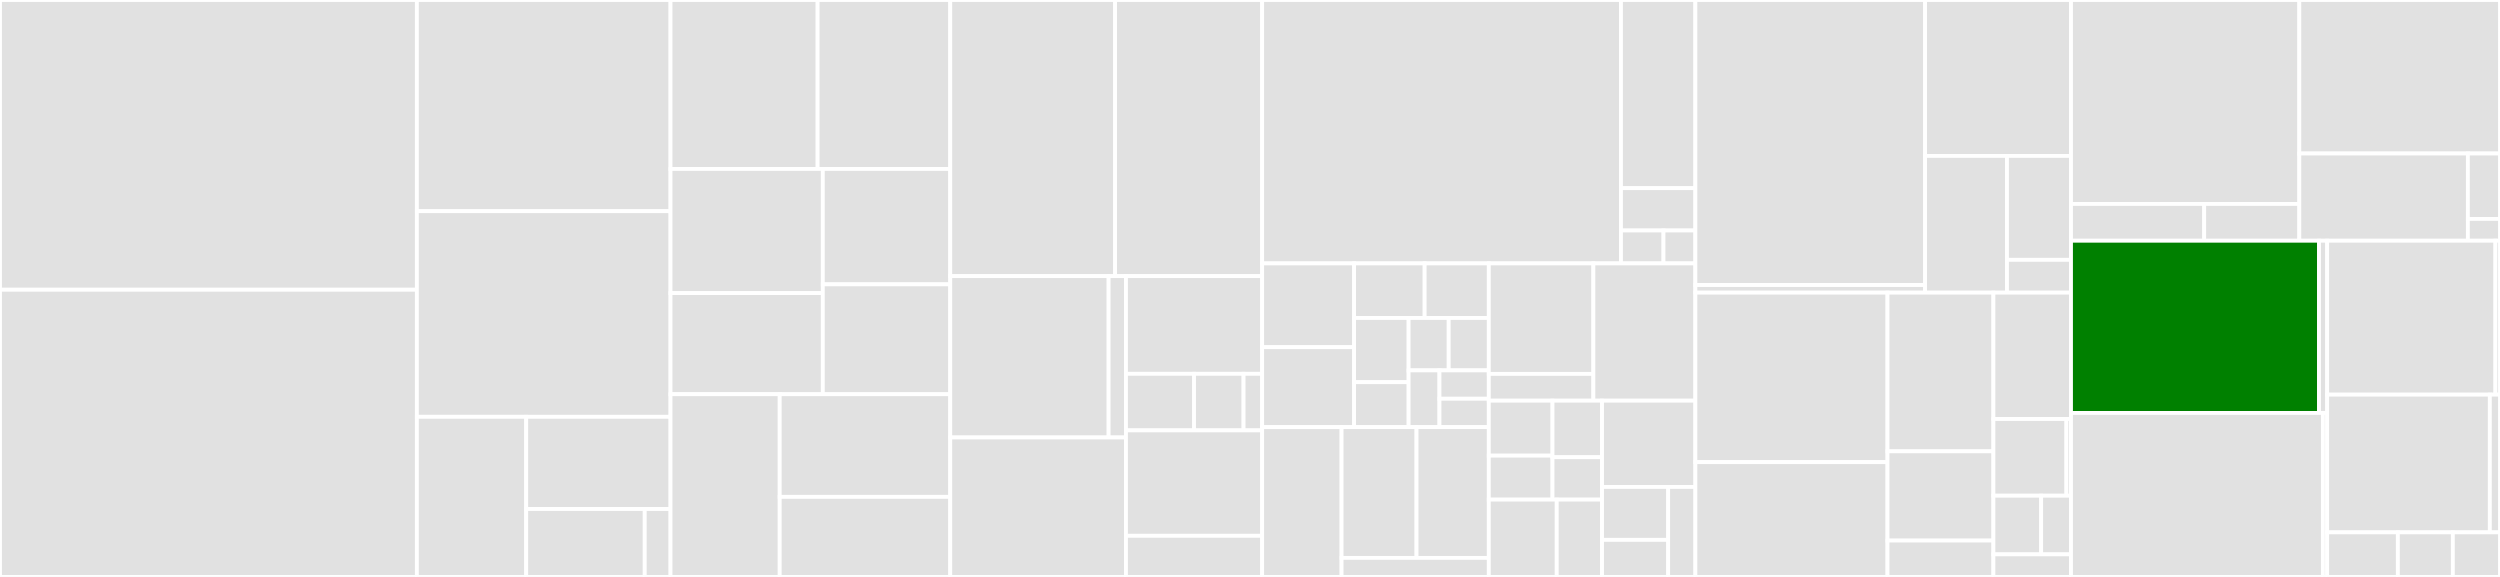 <svg baseProfile="full" width="650" height="150" viewBox="0 0 650 150" version="1.1"
xmlns="http://www.w3.org/2000/svg" xmlns:ev="http://www.w3.org/2001/xml-events"
xmlns:xlink="http://www.w3.org/1999/xlink">

<rect x="0" y="0" width="650" height="150" fill="#333333" stroke="none"/>

<style>rect.s{mask:url(#mask);}</style>
<defs>
  <pattern id="white" width="4" height="4" patternUnits="userSpaceOnUse" patternTransform="rotate(45)">
    <rect width="2" height="2" transform="translate(0,0)" fill="white"></rect>
  </pattern>
  <mask id="mask">
    <rect x="0" y="0" width="100%" height="100%" fill="url(#white)"></rect>
  </mask>
</defs>

<rect x="0" y="0" width="108.386" height="75.328" fill="#e1e1e1" stroke="white" stroke-width="1" class=" tooltipped" data-content="core/src/context/managedResolverFactory.ts"><title>core/src/context/managedResolverFactory.ts</title></rect>
<rect x="0" y="75.328" width="108.386" height="74.672" fill="#e1e1e1" stroke="white" stroke-width="1" class=" tooltipped" data-content="core/src/context/midwayContainer.ts"><title>core/src/context/midwayContainer.ts</title></rect>
<rect x="108.386" y="0" width="65.947" height="54.904" fill="#e1e1e1" stroke="white" stroke-width="1" class=" tooltipped" data-content="core/src/context/configuration.ts"><title>core/src/context/configuration.ts</title></rect>
<rect x="108.386" y="54.904" width="65.947" height="53.469" fill="#e1e1e1" stroke="white" stroke-width="1" class=" tooltipped" data-content="core/src/context/applicationContext.ts"><title>core/src/context/applicationContext.ts</title></rect>
<rect x="108.386" y="108.373" width="28.425" height="41.627" fill="#e1e1e1" stroke="white" stroke-width="1" class=" tooltipped" data-content="core/src/context/requestContainer.ts"><title>core/src/context/requestContainer.ts</title></rect>
<rect x="136.811" y="108.373" width="37.521" height="23.967" fill="#e1e1e1" stroke="white" stroke-width="1" class=" tooltipped" data-content="core/src/context/resolverHandler.ts"><title>core/src/context/resolverHandler.ts</title></rect>
<rect x="136.811" y="132.34" width="30.821" height="17.66" fill="#e1e1e1" stroke="white" stroke-width="1" class=" tooltipped" data-content="core/src/context/managed.ts"><title>core/src/context/managed.ts</title></rect>
<rect x="167.632" y="132.34" width="6.7" height="17.66" fill="#e1e1e1" stroke="white" stroke-width="1" class=" tooltipped" data-content="core/src/context/providerWrapper.ts"><title>core/src/context/providerWrapper.ts</title></rect>
<rect x="174.333" y="0" width="38.251" height="43.926" fill="#e1e1e1" stroke="white" stroke-width="1" class=" tooltipped" data-content="core/src/definitions/resource.ts"><title>core/src/definitions/resource.ts</title></rect>
<rect x="212.583" y="0" width="34.48" height="43.926" fill="#e1e1e1" stroke="white" stroke-width="1" class=" tooltipped" data-content="core/src/definitions/objectCreator.ts"><title>core/src/definitions/objectCreator.ts</title></rect>
<rect x="174.333" y="43.926" width="39.598" height="32.272" fill="#e1e1e1" stroke="white" stroke-width="1" class=" tooltipped" data-content="core/src/definitions/properties.ts"><title>core/src/definitions/properties.ts</title></rect>
<rect x="174.333" y="76.199" width="39.598" height="26.296" fill="#e1e1e1" stroke="white" stroke-width="1" class=" tooltipped" data-content="core/src/definitions/objectDefinition.ts"><title>core/src/definitions/objectDefinition.ts</title></rect>
<rect x="213.93" y="43.926" width="33.133" height="29.998" fill="#e1e1e1" stroke="white" stroke-width="1" class=" tooltipped" data-content="core/src/definitions/functionDefinition.ts"><title>core/src/definitions/functionDefinition.ts</title></rect>
<rect x="213.93" y="73.925" width="33.133" height="28.57" fill="#e1e1e1" stroke="white" stroke-width="1" class=" tooltipped" data-content="core/src/definitions/messageSource.ts"><title>core/src/definitions/messageSource.ts</title></rect>
<rect x="174.333" y="102.495" width="28.395" height="47.505" fill="#e1e1e1" stroke="white" stroke-width="1" class=" tooltipped" data-content="core/src/util/webRouterParam.ts"><title>core/src/util/webRouterParam.ts</title></rect>
<rect x="202.727" y="102.495" width="44.336" height="26.688" fill="#e1e1e1" stroke="white" stroke-width="1" class=" tooltipped" data-content="core/src/util/index.ts"><title>core/src/util/index.ts</title></rect>
<rect x="202.727" y="129.183" width="44.336" height="20.817" fill="#e1e1e1" stroke="white" stroke-width="1" class=" tooltipped" data-content="core/src/util/staticConfig.ts"><title>core/src/util/staticConfig.ts</title></rect>
<rect x="247.063" y="0" width="42.854" height="71.79" fill="#e1e1e1" stroke="white" stroke-width="1" class=" tooltipped" data-content="core/src/features/pipeline.ts"><title>core/src/features/pipeline.ts</title></rect>
<rect x="289.917" y="0" width="38.239" height="71.79" fill="#e1e1e1" stroke="white" stroke-width="1" class=" tooltipped" data-content="core/src/baseFramework.ts"><title>core/src/baseFramework.ts</title></rect>
<rect x="247.063" y="71.79" width="41.177" height="41.954" fill="#e1e1e1" stroke="white" stroke-width="1" class=" tooltipped" data-content="core/src/service/configService.ts"><title>core/src/service/configService.ts</title></rect>
<rect x="288.241" y="71.79" width="4.513" height="41.954" fill="#e1e1e1" stroke="white" stroke-width="1" class=" tooltipped" data-content="core/src/service/environmentService.ts"><title>core/src/service/environmentService.ts</title></rect>
<rect x="247.063" y="113.744" width="45.69" height="36.256" fill="#e1e1e1" stroke="white" stroke-width="1" class=" tooltipped" data-content="core/src/loader.ts"><title>core/src/loader.ts</title></rect>
<rect x="292.753" y="71.79" width="35.402" height="25.402" fill="#e1e1e1" stroke="white" stroke-width="1" class=" tooltipped" data-content="core/src/common/reflectTool.ts"><title>core/src/common/reflectTool.ts</title></rect>
<rect x="292.753" y="97.191" width="17.701" height="14.706" fill="#e1e1e1" stroke="white" stroke-width="1" class=" tooltipped" data-content="core/src/common/notFoundError.ts"><title>core/src/common/notFoundError.ts</title></rect>
<rect x="310.454" y="97.191" width="12.874" height="14.706" fill="#e1e1e1" stroke="white" stroke-width="1" class=" tooltipped" data-content="core/src/common/lodashWrap.ts"><title>core/src/common/lodashWrap.ts</title></rect>
<rect x="323.328" y="97.191" width="4.828" height="14.706" fill="#e1e1e1" stroke="white" stroke-width="1" class=" tooltipped" data-content="core/src/common/constants.ts"><title>core/src/common/constants.ts</title></rect>
<rect x="292.753" y="111.898" width="35.402" height="27.407" fill="#e1e1e1" stroke="white" stroke-width="1" class=" tooltipped" data-content="core/src/index.ts"><title>core/src/index.ts</title></rect>
<rect x="292.753" y="139.305" width="35.402" height="10.695" fill="#e1e1e1" stroke="white" stroke-width="1" class=" tooltipped" data-content="core/src/interface.ts"><title>core/src/interface.ts</title></rect>
<rect x="328.155" y="0" width="93.295" height="68.487" fill="#e1e1e1" stroke="white" stroke-width="1" class=" tooltipped" data-content="decorator/src/common/decoratorManager.ts"><title>decorator/src/common/decoratorManager.ts</title></rect>
<rect x="421.451" y="0" width="19.35" height="48.92" fill="#e1e1e1" stroke="white" stroke-width="1" class=" tooltipped" data-content="decorator/src/common/constant.ts"><title>decorator/src/common/constant.ts</title></rect>
<rect x="421.451" y="48.92" width="19.35" height="11.007" fill="#e1e1e1" stroke="white" stroke-width="1" class=" tooltipped" data-content="decorator/src/common/metadata.ts"><title>decorator/src/common/metadata.ts</title></rect>
<rect x="421.451" y="59.926" width="11.057" height="8.561" fill="#e1e1e1" stroke="white" stroke-width="1" class=" tooltipped" data-content="decorator/src/common/scopeEnum.ts"><title>decorator/src/common/scopeEnum.ts</title></rect>
<rect x="432.508" y="59.926" width="8.293" height="8.561" fill="#e1e1e1" stroke="white" stroke-width="1" class=" tooltipped" data-content="decorator/src/common/errMsg.ts"><title>decorator/src/common/errMsg.ts</title></rect>
<rect x="328.155" y="68.487" width="23.908" height="21.777" fill="#e1e1e1" stroke="white" stroke-width="1" class=" tooltipped" data-content="decorator/src/annotation/objectDef.ts"><title>decorator/src/annotation/objectDef.ts</title></rect>
<rect x="328.155" y="90.264" width="23.908" height="20.787" fill="#e1e1e1" stroke="white" stroke-width="1" class=" tooltipped" data-content="decorator/src/annotation/validate.ts"><title>decorator/src/annotation/validate.ts</title></rect>
<rect x="352.063" y="68.487" width="18.348" height="14.188" fill="#e1e1e1" stroke="white" stroke-width="1" class=" tooltipped" data-content="decorator/src/annotation/rule.ts"><title>decorator/src/annotation/rule.ts</title></rect>
<rect x="370.411" y="68.487" width="16.68" height="14.188" fill="#e1e1e1" stroke="white" stroke-width="1" class=" tooltipped" data-content="decorator/src/annotation/index.ts"><title>decorator/src/annotation/index.ts</title></rect>
<rect x="352.063" y="82.675" width="14.178" height="16.691" fill="#e1e1e1" stroke="white" stroke-width="1" class=" tooltipped" data-content="decorator/src/annotation/aspect.ts"><title>decorator/src/annotation/aspect.ts</title></rect>
<rect x="352.063" y="99.367" width="14.178" height="11.684" fill="#e1e1e1" stroke="white" stroke-width="1" class=" tooltipped" data-content="decorator/src/annotation/schedule.ts"><title>decorator/src/annotation/schedule.ts</title></rect>
<rect x="366.241" y="82.675" width="10.425" height="13.62" fill="#e1e1e1" stroke="white" stroke-width="1" class=" tooltipped" data-content="decorator/src/annotation/inject.ts"><title>decorator/src/annotation/inject.ts</title></rect>
<rect x="376.666" y="82.675" width="10.425" height="13.62" fill="#e1e1e1" stroke="white" stroke-width="1" class=" tooltipped" data-content="decorator/src/annotation/pipeline.ts"><title>decorator/src/annotation/pipeline.ts</title></rect>
<rect x="366.241" y="96.295" width="8.019" height="14.755" fill="#e1e1e1" stroke="white" stroke-width="1" class=" tooltipped" data-content="decorator/src/annotation/configuration.ts"><title>decorator/src/annotation/configuration.ts</title></rect>
<rect x="374.26" y="96.295" width="12.831" height="7.378" fill="#e1e1e1" stroke="white" stroke-width="1" class=" tooltipped" data-content="decorator/src/annotation/provide.ts"><title>decorator/src/annotation/provide.ts</title></rect>
<rect x="374.26" y="103.673" width="12.831" height="7.378" fill="#e1e1e1" stroke="white" stroke-width="1" class=" tooltipped" data-content="decorator/src/annotation/priority.ts"><title>decorator/src/annotation/priority.ts</title></rect>
<rect x="328.155" y="111.051" width="20.658" height="38.949" fill="#e1e1e1" stroke="white" stroke-width="1" class=" tooltipped" data-content="decorator/src/web/paramMapping.ts"><title>decorator/src/web/paramMapping.ts</title></rect>
<rect x="348.813" y="111.051" width="19.487" height="34.003" fill="#e1e1e1" stroke="white" stroke-width="1" class=" tooltipped" data-content="decorator/src/web/response.ts"><title>decorator/src/web/response.ts</title></rect>
<rect x="368.3" y="111.051" width="18.791" height="34.003" fill="#e1e1e1" stroke="white" stroke-width="1" class=" tooltipped" data-content="decorator/src/web/requestMapping.ts"><title>decorator/src/web/requestMapping.ts</title></rect>
<rect x="348.813" y="145.054" width="38.278" height="4.946" fill="#e1e1e1" stroke="white" stroke-width="1" class=" tooltipped" data-content="decorator/src/web/controller.ts"><title>decorator/src/web/controller.ts</title></rect>
<rect x="387.091" y="68.487" width="27.186" height="28.726" fill="#e1e1e1" stroke="white" stroke-width="1" class=" tooltipped" data-content="decorator/src/ws/webSocketEvent.ts"><title>decorator/src/ws/webSocketEvent.ts</title></rect>
<rect x="387.091" y="97.213" width="27.186" height="6.964" fill="#e1e1e1" stroke="white" stroke-width="1" class=" tooltipped" data-content="decorator/src/ws/webSocketController.ts"><title>decorator/src/ws/webSocketController.ts</title></rect>
<rect x="414.278" y="68.487" width="26.523" height="35.689" fill="#e1e1e1" stroke="white" stroke-width="1" class=" tooltipped" data-content="decorator/src/util/index.ts"><title>decorator/src/util/index.ts</title></rect>
<rect x="387.091" y="104.177" width="16.558" height="14.292" fill="#e1e1e1" stroke="white" stroke-width="1" class=" tooltipped" data-content="decorator/src/framework/config.ts"><title>decorator/src/framework/config.ts</title></rect>
<rect x="387.091" y="118.469" width="16.558" height="11.433" fill="#e1e1e1" stroke="white" stroke-width="1" class=" tooltipped" data-content="decorator/src/framework/logger.ts"><title>decorator/src/framework/logger.ts</title></rect>
<rect x="403.649" y="104.177" width="12.879" height="14.7" fill="#e1e1e1" stroke="white" stroke-width="1" class=" tooltipped" data-content="decorator/src/framework/plugin.ts"><title>decorator/src/framework/plugin.ts</title></rect>
<rect x="403.649" y="118.877" width="12.879" height="11.025" fill="#e1e1e1" stroke="white" stroke-width="1" class=" tooltipped" data-content="decorator/src/framework/app.ts"><title>decorator/src/framework/app.ts</title></rect>
<rect x="387.091" y="129.902" width="17.662" height="20.098" fill="#e1e1e1" stroke="white" stroke-width="1" class=" tooltipped" data-content="decorator/src/faas/fun.ts"><title>decorator/src/faas/fun.ts</title></rect>
<rect x="404.753" y="129.902" width="11.775" height="20.098" fill="#e1e1e1" stroke="white" stroke-width="1" class=" tooltipped" data-content="decorator/src/faas/handler.ts"><title>decorator/src/faas/handler.ts</title></rect>
<rect x="416.528" y="104.177" width="24.273" height="22.424" fill="#e1e1e1" stroke="white" stroke-width="1" class=" tooltipped" data-content="decorator/src/index.ts"><title>decorator/src/index.ts</title></rect>
<rect x="416.528" y="126.601" width="17.193" height="13.764" fill="#e1e1e1" stroke="white" stroke-width="1" class=" tooltipped" data-content="decorator/src/microservice/consumer.ts"><title>decorator/src/microservice/consumer.ts</title></rect>
<rect x="416.528" y="140.365" width="17.193" height="9.635" fill="#e1e1e1" stroke="white" stroke-width="1" class=" tooltipped" data-content="decorator/src/microservice/rabbitmqListener.ts"><title>decorator/src/microservice/rabbitmqListener.ts</title></rect>
<rect x="433.721" y="126.601" width="7.08" height="23.399" fill="#e1e1e1" stroke="white" stroke-width="1" class=" tooltipped" data-content="decorator/src/rpc/hsf.ts"><title>decorator/src/rpc/hsf.ts</title></rect>
<rect x="440.801" y="0" width="59.714" height="74.109" fill="#e1e1e1" stroke="white" stroke-width="1" class=" tooltipped" data-content="mock/src/client/rabbitMQ.ts"><title>mock/src/client/rabbitMQ.ts</title></rect>
<rect x="440.801" y="74.109" width="59.714" height="1.982" fill="#e1e1e1" stroke="white" stroke-width="1" class=" tooltipped" data-content="mock/src/client/http.ts"><title>mock/src/client/http.ts</title></rect>
<rect x="500.515" y="0" width="37.943" height="40.54" fill="#e1e1e1" stroke="white" stroke-width="1" class=" tooltipped" data-content="mock/src/utils.ts"><title>mock/src/utils.ts</title></rect>
<rect x="500.515" y="40.54" width="21.302" height="35.55" fill="#e1e1e1" stroke="white" stroke-width="1" class=" tooltipped" data-content="mock/src/mock.ts"><title>mock/src/mock.ts</title></rect>
<rect x="521.817" y="40.54" width="16.642" height="27.018" fill="#e1e1e1" stroke="white" stroke-width="1" class=" tooltipped" data-content="mock/src/resolve.ts"><title>mock/src/resolve.ts</title></rect>
<rect x="521.817" y="67.558" width="16.642" height="8.532" fill="#e1e1e1" stroke="white" stroke-width="1" class=" tooltipped" data-content="mock/src/index.ts"><title>mock/src/index.ts</title></rect>
<rect x="440.801" y="76.09" width="49.95" height="44.061" fill="#e1e1e1" stroke="white" stroke-width="1" class=" tooltipped" data-content="web/src/application.ts"><title>web/src/application.ts</title></rect>
<rect x="440.801" y="120.152" width="49.95" height="29.848" fill="#e1e1e1" stroke="white" stroke-width="1" class=" tooltipped" data-content="web/src/framework.ts"><title>web/src/framework.ts</title></rect>
<rect x="490.751" y="76.09" width="27.536" height="41.252" fill="#e1e1e1" stroke="white" stroke-width="1" class=" tooltipped" data-content="web/src/index.ts"><title>web/src/index.ts</title></rect>
<rect x="490.751" y="117.342" width="27.536" height="23.204" fill="#e1e1e1" stroke="white" stroke-width="1" class=" tooltipped" data-content="web/src/devFramework.ts"><title>web/src/devFramework.ts</title></rect>
<rect x="490.751" y="140.546" width="27.536" height="9.454" fill="#e1e1e1" stroke="white" stroke-width="1" class=" tooltipped" data-content="web/src/utils.ts"><title>web/src/utils.ts</title></rect>
<rect x="518.287" y="76.09" width="20.172" height="32.849" fill="#e1e1e1" stroke="white" stroke-width="1" class=" tooltipped" data-content="web/app.js"><title>web/app.js</title></rect>
<rect x="518.287" y="108.939" width="18.985" height="19.944" fill="#e1e1e1" stroke="white" stroke-width="1" class=" tooltipped" data-content="web/config/config.default.js"><title>web/config/config.default.js</title></rect>
<rect x="537.272" y="108.939" width="1.187" height="19.944" fill="#e1e1e1" stroke="white" stroke-width="1" class=" tooltipped" data-content="web/config/plugin.js"><title>web/config/plugin.js</title></rect>
<rect x="518.287" y="128.883" width="12.413" height="15.251" fill="#e1e1e1" stroke="white" stroke-width="1" class=" tooltipped" data-content="web/app/extend/context.js"><title>web/app/extend/context.js</title></rect>
<rect x="530.7" y="128.883" width="7.758" height="15.251" fill="#e1e1e1" stroke="white" stroke-width="1" class=" tooltipped" data-content="web/app/extend/application.js"><title>web/app/extend/application.js</title></rect>
<rect x="518.287" y="144.134" width="20.172" height="5.866" fill="#e1e1e1" stroke="white" stroke-width="1" class=" tooltipped" data-content="web/agent.js"><title>web/agent.js</title></rect>
<rect x="538.459" y="0" width="59.363" height="53.021" fill="#e1e1e1" stroke="white" stroke-width="1" class=" tooltipped" data-content="faas/src/framework.ts"><title>faas/src/framework.ts</title></rect>
<rect x="538.459" y="53.021" width="34.628" height="9.568" fill="#e1e1e1" stroke="white" stroke-width="1" class=" tooltipped" data-content="faas/src/hooks.ts"><title>faas/src/hooks.ts</title></rect>
<rect x="573.087" y="53.021" width="24.734" height="9.568" fill="#e1e1e1" stroke="white" stroke-width="1" class=" tooltipped" data-content="faas/src/index.ts"><title>faas/src/index.ts</title></rect>
<rect x="597.821" y="0" width="52.179" height="39.911" fill="#e1e1e1" stroke="white" stroke-width="1" class=" tooltipped" data-content="rabbitmq/src/mq.ts"><title>rabbitmq/src/mq.ts</title></rect>
<rect x="597.821" y="39.911" width="43.83" height="22.677" fill="#e1e1e1" stroke="white" stroke-width="1" class=" tooltipped" data-content="rabbitmq/src/framework.ts"><title>rabbitmq/src/framework.ts</title></rect>
<rect x="641.651" y="39.911" width="8.349" height="17.008" fill="#e1e1e1" stroke="white" stroke-width="1" class=" tooltipped" data-content="rabbitmq/src/interface.ts"><title>rabbitmq/src/interface.ts</title></rect>
<rect x="641.651" y="56.919" width="8.349" height="5.669" fill="#e1e1e1" stroke="white" stroke-width="1" class=" tooltipped" data-content="rabbitmq/src/index.ts"><title>rabbitmq/src/index.ts</title></rect>
<rect x="538.459" y="62.588" width="64.486" height="44.772" fill="green" stroke="white" stroke-width="1" class=" tooltipped" data-content="web-koa/src/framework.ts"><title>web-koa/src/framework.ts</title></rect>
<rect x="602.944" y="62.588" width="2.114" height="44.772" fill="#e1e1e1" stroke="white" stroke-width="1" class=" tooltipped" data-content="web-koa/src/index.ts"><title>web-koa/src/index.ts</title></rect>
<rect x="538.459" y="107.36" width="65.49" height="42.64" fill="#e1e1e1" stroke="white" stroke-width="1" class=" tooltipped" data-content="web-express/src/framework.ts"><title>web-express/src/framework.ts</title></rect>
<rect x="603.949" y="107.36" width="1.11" height="42.64" fill="#e1e1e1" stroke="white" stroke-width="1" class=" tooltipped" data-content="web-express/src/index.ts"><title>web-express/src/index.ts</title></rect>
<rect x="605.059" y="62.588" width="43.759" height="40.02" fill="#e1e1e1" stroke="white" stroke-width="1" class=" tooltipped" data-content="socketio/src/framework.ts"><title>socketio/src/framework.ts</title></rect>
<rect x="648.817" y="62.588" width="1.183" height="40.02" fill="#e1e1e1" stroke="white" stroke-width="1" class=" tooltipped" data-content="socketio/src/index.ts"><title>socketio/src/index.ts</title></rect>
<rect x="605.059" y="102.608" width="42.298" height="35.807" fill="#e1e1e1" stroke="white" stroke-width="1" class=" tooltipped" data-content="bootstrap/src/bootstrap.ts"><title>bootstrap/src/bootstrap.ts</title></rect>
<rect x="647.356" y="102.608" width="2.644" height="35.807" fill="#e1e1e1" stroke="white" stroke-width="1" class=" tooltipped" data-content="bootstrap/src/index.ts"><title>bootstrap/src/index.ts</title></rect>
<rect x="605.059" y="138.415" width="18.385" height="11.585" fill="#e1e1e1" stroke="white" stroke-width="1" class=" tooltipped" data-content="midway/cluster/utils.js"><title>midway/cluster/utils.js</title></rect>
<rect x="623.444" y="138.415" width="14.3" height="11.585" fill="#e1e1e1" stroke="white" stroke-width="1" class=" tooltipped" data-content="midway/cluster/master.js"><title>midway/cluster/master.js</title></rect>
<rect x="637.743" y="138.415" width="12.257" height="11.585" fill="#e1e1e1" stroke="white" stroke-width="1" class=" tooltipped" data-content="midway/src/index.ts"><title>midway/src/index.ts</title></rect>
</svg>